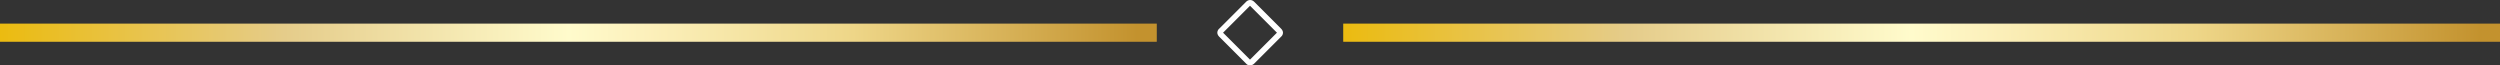 <svg xmlns="http://www.w3.org/2000/svg" xmlns:xlink="http://www.w3.org/1999/xlink" id="Layer_1" x="0px" y="0px" viewBox="0 0 826 21.6" style="enable-background:new 0 0 826 21.6;" xml:space="preserve"><rect x="0" y="0" width="826" height="21.6" fill="#333333" stroke="none"/><style type="text/css">	.st0{fill:url(#SVGID_1_);}	.st1{fill:url(#SVGID_00000096780574519392029720000015343793367800013497_);}	.st2{fill:#FFFFFF;}</style><linearGradient id="SVGID_1_" gradientUnits="userSpaceOnUse" x1="0" y1="10.792" x2="375.76" y2="10.792">	<stop offset="0" style="stop-color:#EBBB10"></stop>	<stop offset="0.25" style="stop-color:#E5CC8A"></stop>	<stop offset="0.5" style="stop-color:#FFFBCC"></stop>	<stop offset="0.569" style="stop-color:#FCF0BB"></stop>	<stop offset="0.705" style="stop-color:#F1DD95"></stop>	<stop offset="0.75" style="stop-color:#EED688"></stop>	<stop offset="1" style="stop-color:#C3922E"></stop></linearGradient><rect y="7.8" class="st0" width="382.2" height="6"></rect><linearGradient id="SVGID_00000070808787434537459730000010413191447218827163_" gradientUnits="userSpaceOnUse" x1="443.785" y1="10.792" x2="819.545" y2="10.792">	<stop offset="0" style="stop-color:#EBBB10"></stop>	<stop offset="0.25" style="stop-color:#E5CC8A"></stop>	<stop offset="0.5" style="stop-color:#FFFBCC"></stop>	<stop offset="0.569" style="stop-color:#FCF0BB"></stop>	<stop offset="0.705" style="stop-color:#F1DD95"></stop>	<stop offset="0.75" style="stop-color:#EED688"></stop>	<stop offset="1" style="stop-color:#C3922E"></stop></linearGradient><rect x="443.8" y="7.8" style="fill:url(#SVGID_00000070808787434537459730000010413191447218827163_);" width="382.2" height="6"></rect><g>	<g>		<path class="st2" d="M413,21.6c-0.5,0-1-0.2-1.3-0.6l-8.9-8.9c-0.4-0.4-0.6-0.9-0.6-1.3s0.2-1,0.6-1.3l8.9-8.9    c0.8-0.8,1.9-0.8,2.7,0l8.9,8.9c0.4,0.4,0.6,0.9,0.6,1.3s-0.2,1-0.6,1.3l-8.9,8.9C414,21.4,413.5,21.6,413,21.6L413,21.6z     M413,1.9l-8.9,8.9l8.9,8.9l8.9-8.9L413,1.9z"></path>	</g></g></svg>
